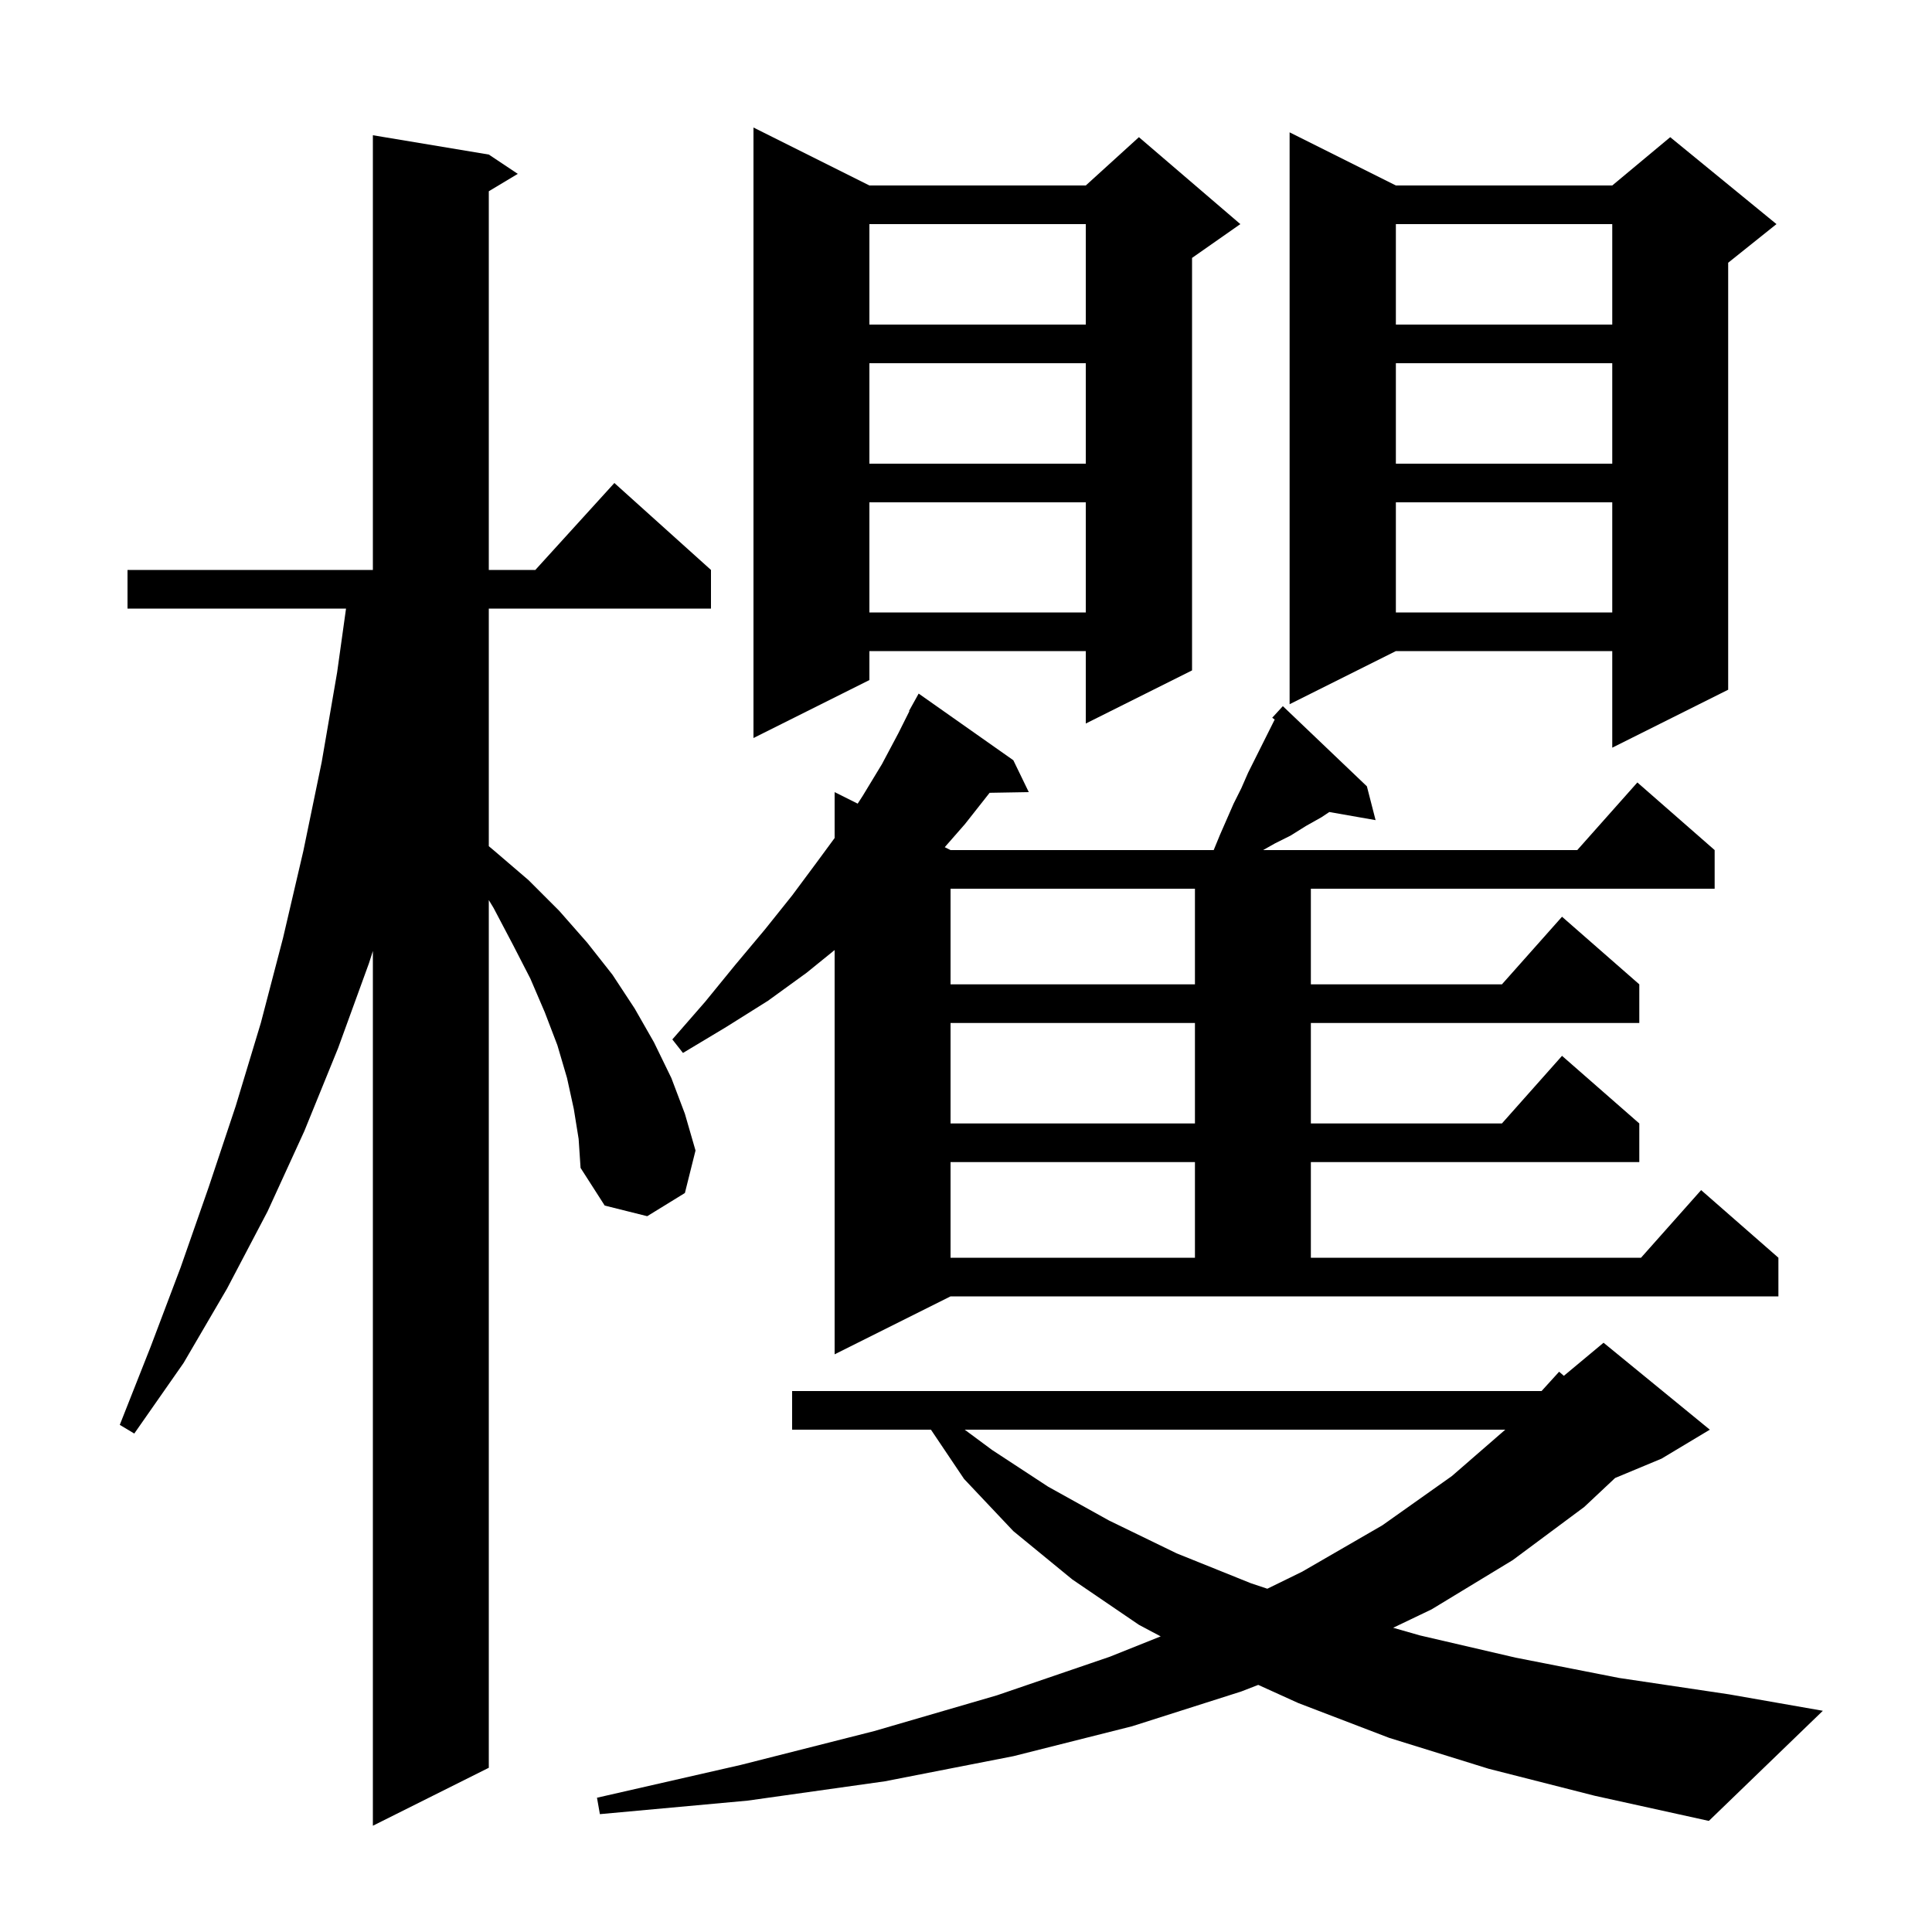 <svg xmlns="http://www.w3.org/2000/svg" xmlns:xlink="http://www.w3.org/1999/xlink" version="1.1" baseProfile="full" viewBox="0 0 200 200" width="200" height="200">
<g fill="black">
<path d="M 59.4 114.8 L 58.7 111.6 L 57.7 108.2 L 56.4 104.8 L 54.9 101.3 L 53.1 97.8 L 51.1 94.0 L 50.6 93.174 L 50.6 183.0 L 38.6 189.0 L 38.6 98.445 L 38.2 99.7 L 35.0 108.5 L 31.5 117.1 L 27.7 125.4 L 23.5 133.4 L 19.0 141.1 L 13.9 148.4 L 12.4 147.5 L 15.6 139.4 L 18.7 131.2 L 21.6 122.9 L 24.4 114.5 L 27.0 105.9 L 29.3 97.1 L 31.4 88.1 L 33.3 78.9 L 34.9 69.6 L 35.821 63.0 L 13.2 63.0 L 13.2 59.0 L 38.6 59.0 L 38.6 14.0 L 50.6 16.0 L 53.6 18.0 L 50.6 19.8 L 50.6 59.0 L 55.418 59.0 L 63.6 50.0 L 73.6 59.0 L 73.6 63.0 L 50.6 63.0 L 50.6 87.597 L 51.2 88.1 L 54.7 91.1 L 57.9 94.3 L 60.8 97.6 L 63.4 100.9 L 65.7 104.4 L 67.7 107.9 L 69.5 111.6 L 70.9 115.3 L 72.0 119.1 L 70.9 123.5 L 67.0 125.9 L 62.6 124.8 L 60.1 120.9 L 59.9 117.9 Z M 154.1 183.1 L 143.8 179.9 L 134.4 176.3 L 130.253 174.419 L 128.5 175.1 L 117.2 178.7 L 104.9 181.8 L 91.6 184.4 L 77.4 186.4 L 62.1 187.8 L 61.8 186.1 L 76.7 182.7 L 90.5 179.2 L 103.2 175.5 L 114.9 171.5 L 120.154 169.398 L 117.9 168.2 L 111.0 163.5 L 104.9 158.5 L 99.8 153.1 L 96.371 148.0 L 82.0 148.0 L 82.0 144.0 L 159.582 144.0 L 161.4 142.0 L 161.89 142.425 L 166.0 139.0 L 177.0 148.0 L 172.0 151.0 L 167.194 153.002 L 164.0 156.0 L 156.6 161.5 L 148.2 166.6 L 144.219 168.506 L 147.0 169.3 L 156.9 171.6 L 167.6 173.7 L 179.0 175.4 L 188.7 177.1 L 176.9 188.5 L 165.1 185.9 Z M 99.865 148.0 L 102.7 150.1 L 108.5 153.9 L 114.8 157.4 L 121.8 160.8 L 129.5 163.9 L 131.194 164.465 L 134.8 162.7 L 143.1 157.9 L 150.3 152.8 L 155.825 148.0 Z M 86.4 140.2 L 86.4 98.349 L 83.5 100.7 L 79.5 103.6 L 75.2 106.3 L 70.7 109.0 L 69.6 107.6 L 73.0 103.7 L 76.1 99.9 L 79.2 96.2 L 82.0 92.7 L 84.6 89.2 L 86.4 86.752 L 86.4 82.0 L 88.787 83.193 L 89.3 82.4 L 91.3 79.1 L 93.0 75.9 L 94.14 73.619 L 94.1 73.6 L 95.1 71.8 L 104.9 78.7 L 106.5 82.0 L 102.445 82.07 L 99.9 85.3 L 97.8 87.7 L 98.4 88.0 L 125.641 88.0 L 126.3 86.4 L 127.7 83.2 L 128.5 81.6 L 129.2 80.0 L 131.957 74.486 L 131.7 74.3 L 132.8 73.1 L 141.5 81.4 L 142.4 84.9 L 137.61 84.06 L 136.8 84.6 L 135.2 85.5 L 133.6 86.5 L 132.0 87.3 L 130.756 88.0 L 163.278 88.0 L 169.5 81.0 L 177.5 88.0 L 177.5 92.0 L 135.7 92.0 L 135.7 101.9 L 155.478 101.9 L 161.7 94.9 L 169.7 101.9 L 169.7 105.9 L 135.7 105.9 L 135.7 116.3 L 155.478 116.3 L 161.7 109.3 L 169.7 116.3 L 169.7 120.3 L 135.7 120.3 L 135.7 130.2 L 169.878 130.2 L 176.1 123.2 L 184.1 130.2 L 184.1 134.2 L 98.4 134.2 Z M 98.4 120.3 L 98.4 130.2 L 123.7 130.2 L 123.7 120.3 Z M 98.4 105.9 L 98.4 116.3 L 123.7 116.3 L 123.7 105.9 Z M 98.4 92.0 L 98.4 101.9 L 123.7 101.9 L 123.7 92.0 Z M 144.5 19.2 L 166.9 19.2 L 172.9 14.2 L 183.9 23.2 L 178.9 27.2 L 178.9 71.4 L 166.9 77.4 L 166.9 67.4 L 144.5 67.4 L 133.5 72.9 L 133.5 13.7 Z M 90.0 19.2 L 112.4 19.2 L 117.9 14.2 L 128.4 23.2 L 123.4 26.7 L 123.4 69.4 L 112.4 74.9 L 112.4 67.4 L 90.0 67.4 L 90.0 70.4 L 78.0 76.4 L 78.0 13.2 Z M 144.5 52.0 L 144.5 63.4 L 166.9 63.4 L 166.9 52.0 Z M 90.0 52.0 L 90.0 63.4 L 112.4 63.4 L 112.4 52.0 Z M 144.5 37.6 L 144.5 48.0 L 166.9 48.0 L 166.9 37.6 Z M 90.0 37.6 L 90.0 48.0 L 112.4 48.0 L 112.4 37.6 Z M 144.5 23.2 L 144.5 33.6 L 166.9 33.6 L 166.9 23.2 Z M 90.0 23.2 L 90.0 33.6 L 112.4 33.6 L 112.4 23.2 Z " />
</g>
</svg>
